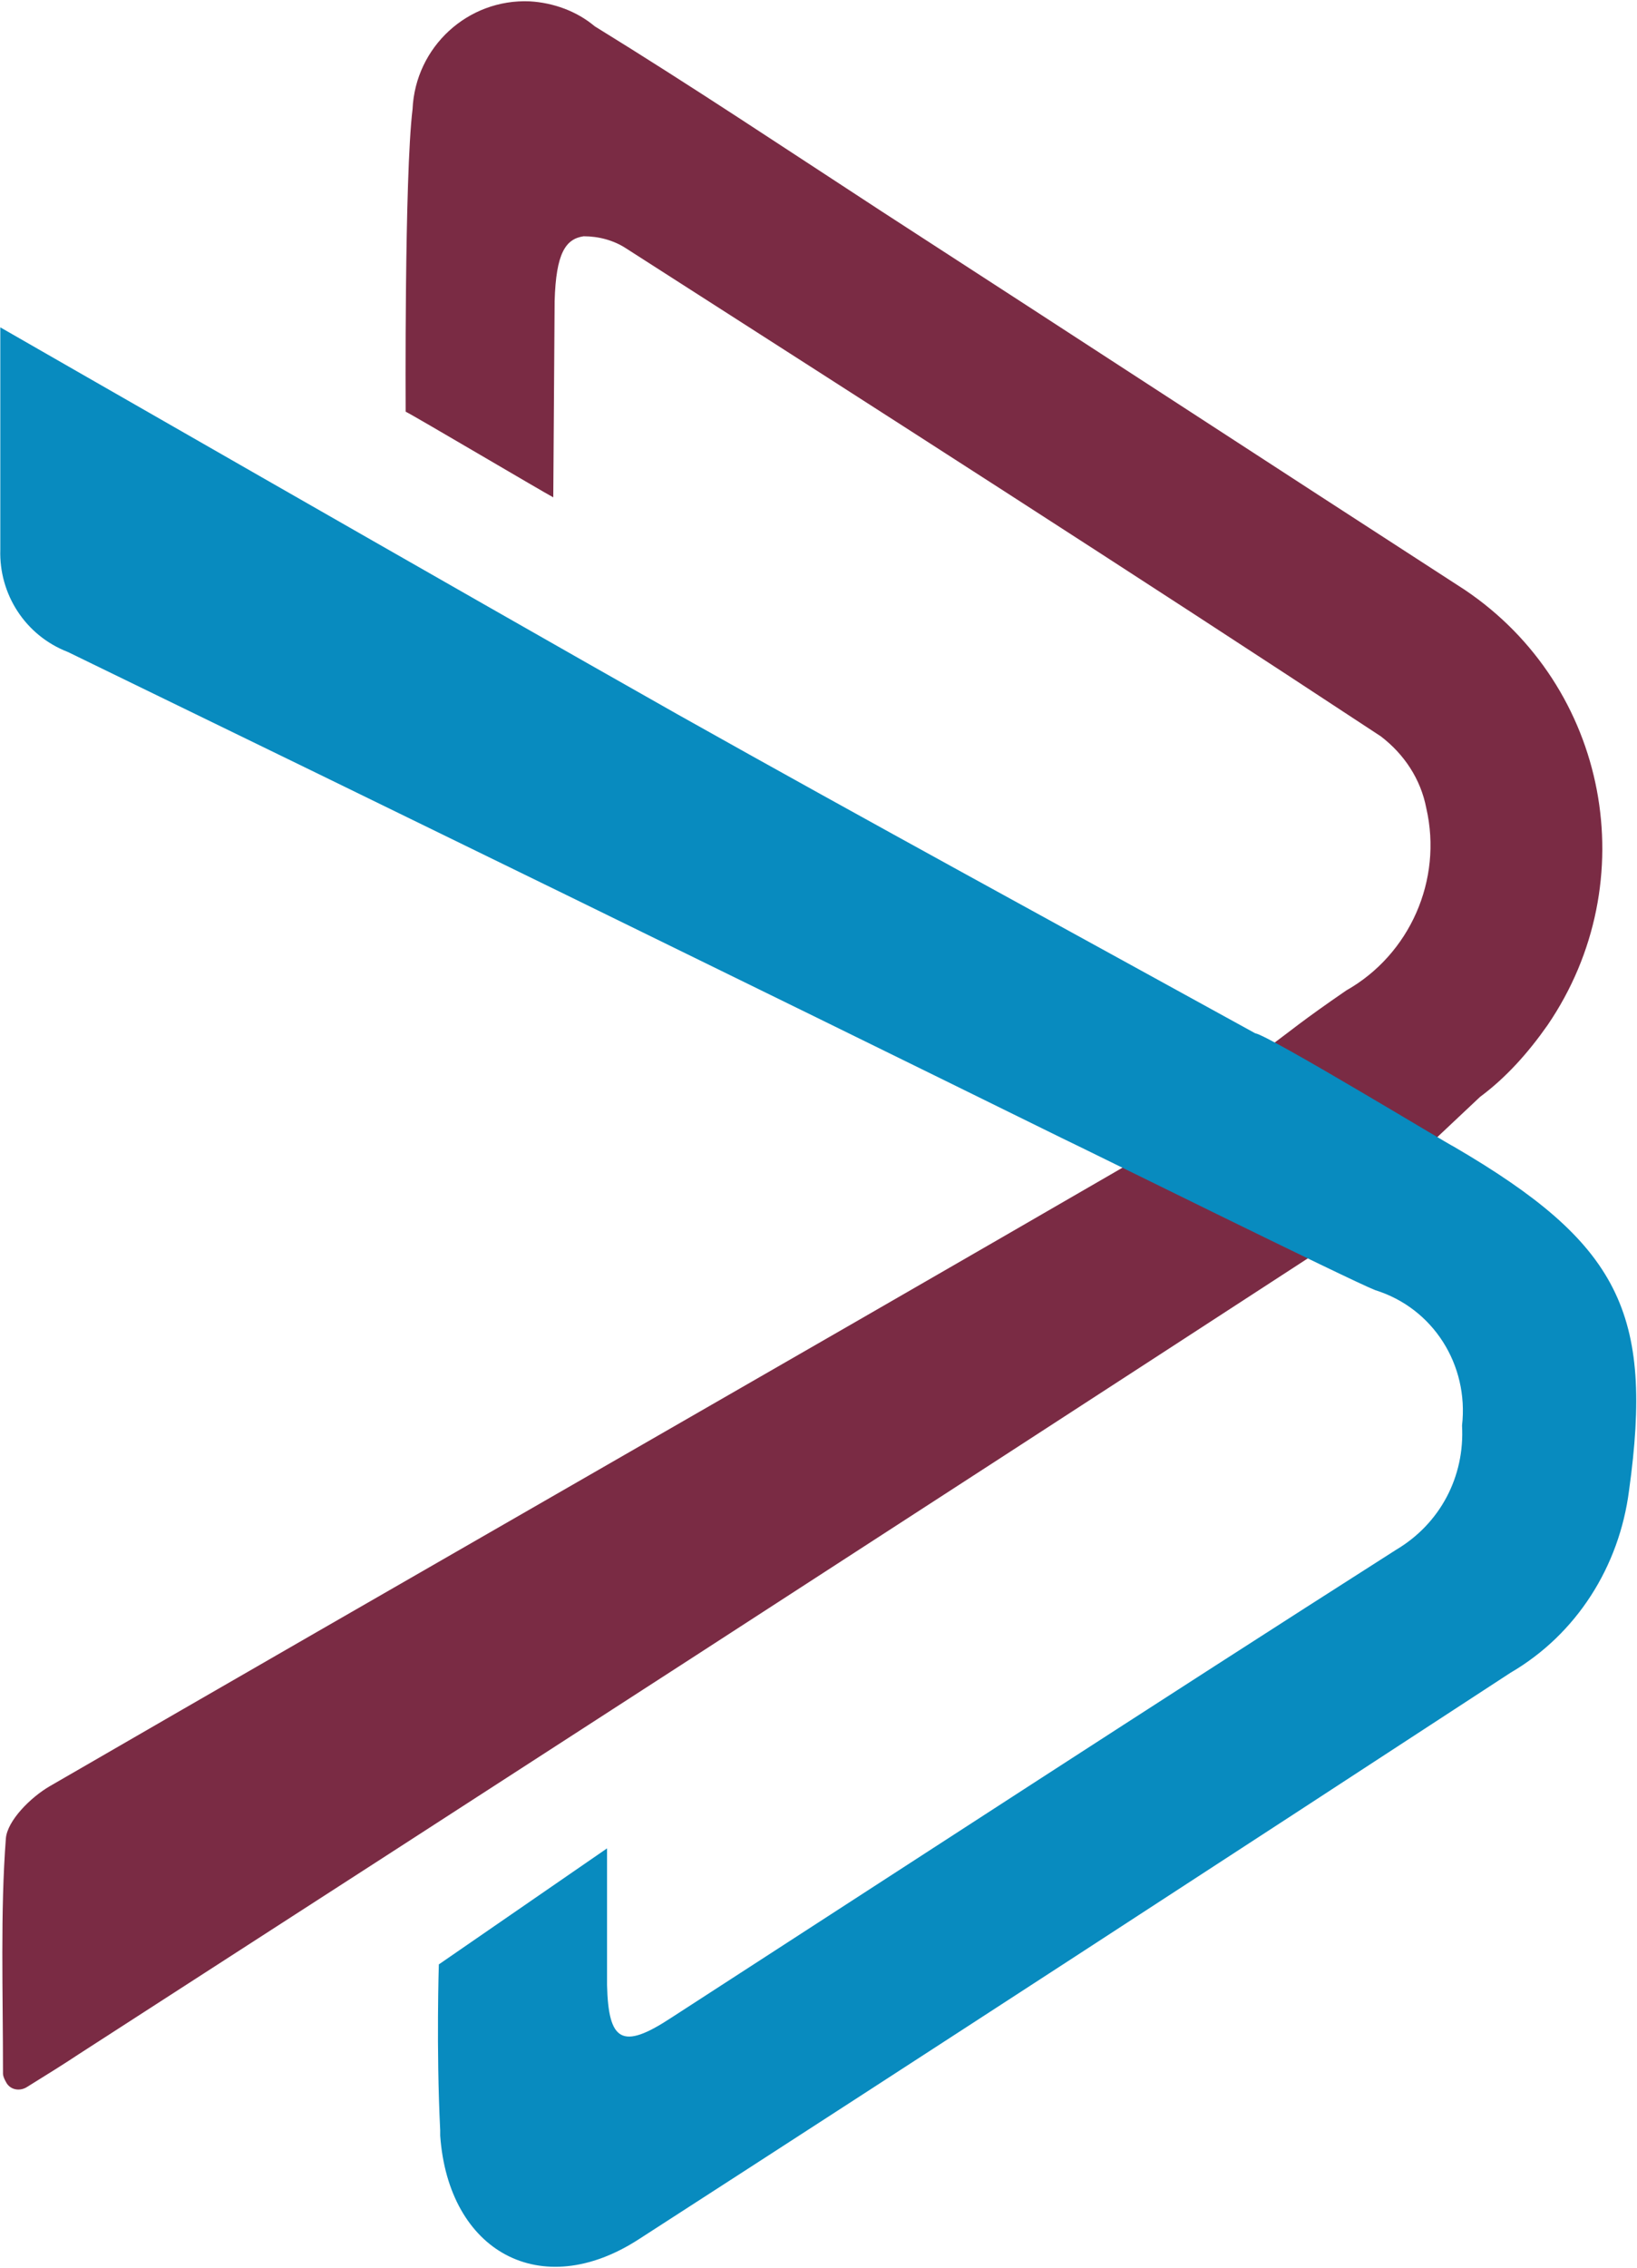 <svg xmlns="http://www.w3.org/2000/svg" version="1.2" viewBox="0 0 1090 1509"><path fill="#7a2b44" d="m955.2 758.3-109.3-62.5c13.8-10.2 21.1-16.6 50.5-36.8 42.3-23.9 64.3-73.5 53.3-121.3-3.7-19.3-14.7-35.9-30.3-47.8C753.2 380.5 585.1 273 417.1 165.4c-8.3-5.5-18.4-8.2-28.5-8.2-11.9 1.8-18.4 11-19.3 43.2l-.9 130.5c-5.5-2.8-92.7-54.3-98.3-57 0 0-.9-156.3 4.6-201.3C276.6 31.2 311.5-.9 352.8.9c15.6.9 31.2 6.5 43.2 16.6C460.2 57 523.6 99.3 587 140.6c129.4 83.7 258.9 168.2 388.4 251.9 95.5 64.3 120.3 193.9 55.1 289.5-12.9 18.4-27.6 34.9-45 47.8zm-201.1 17.4 119.4 52.4c1.8.9 2.7 3.7 1.8 5.5 0 1-.9 1-1.8 1.9-270 175.5-550.1 356.6-821 531.2-8.2 5.5-22.9 14.7-34.9 22.1-4.6 2.7-11 1.8-13.7-3.7-1-1.8-1.9-3.7-1.9-5.5 0-55.2-1.8-107.6 1.9-156.3.9-11.9 16.5-27.5 29.3-34.9 235.1-136 481.2-276.6 716.3-412.7 2.7 0 3.7-.9 4.6 0z"/><path fill="#088bbf" d="M968 762.9c110.2 64.3 133.2 110.2 116.7 228.8-6.5 50.6-34.9 95.6-79 121.3-192.9 125.9-386.6 251.9-580.4 376.9-65.2 42.2-126.7 8.2-132.2-69v-3.6c-2.7-54.3-.9-110.3-.9-110.3l112-77.2v90.9c.9 37.7 10.1 43.2 42.3 22.1 160.7-103.9 321.4-208.6 483-311.6 29.4-17.4 45.9-48.7 44-82.7 4.6-40.4-19.2-78.1-57.8-90.1-16.5-6.4-196.5-95.5-208.5-101.1-220.3-108.4-440.7-216-662-323.5-28.5-11-45.9-38.6-45-68v-148S314.2 398 451 475.2c127.7 71.7 256.2 141.5 384.8 212.3 8.3.9 129.5 74.4 132.2 75.4z"/></svg>
